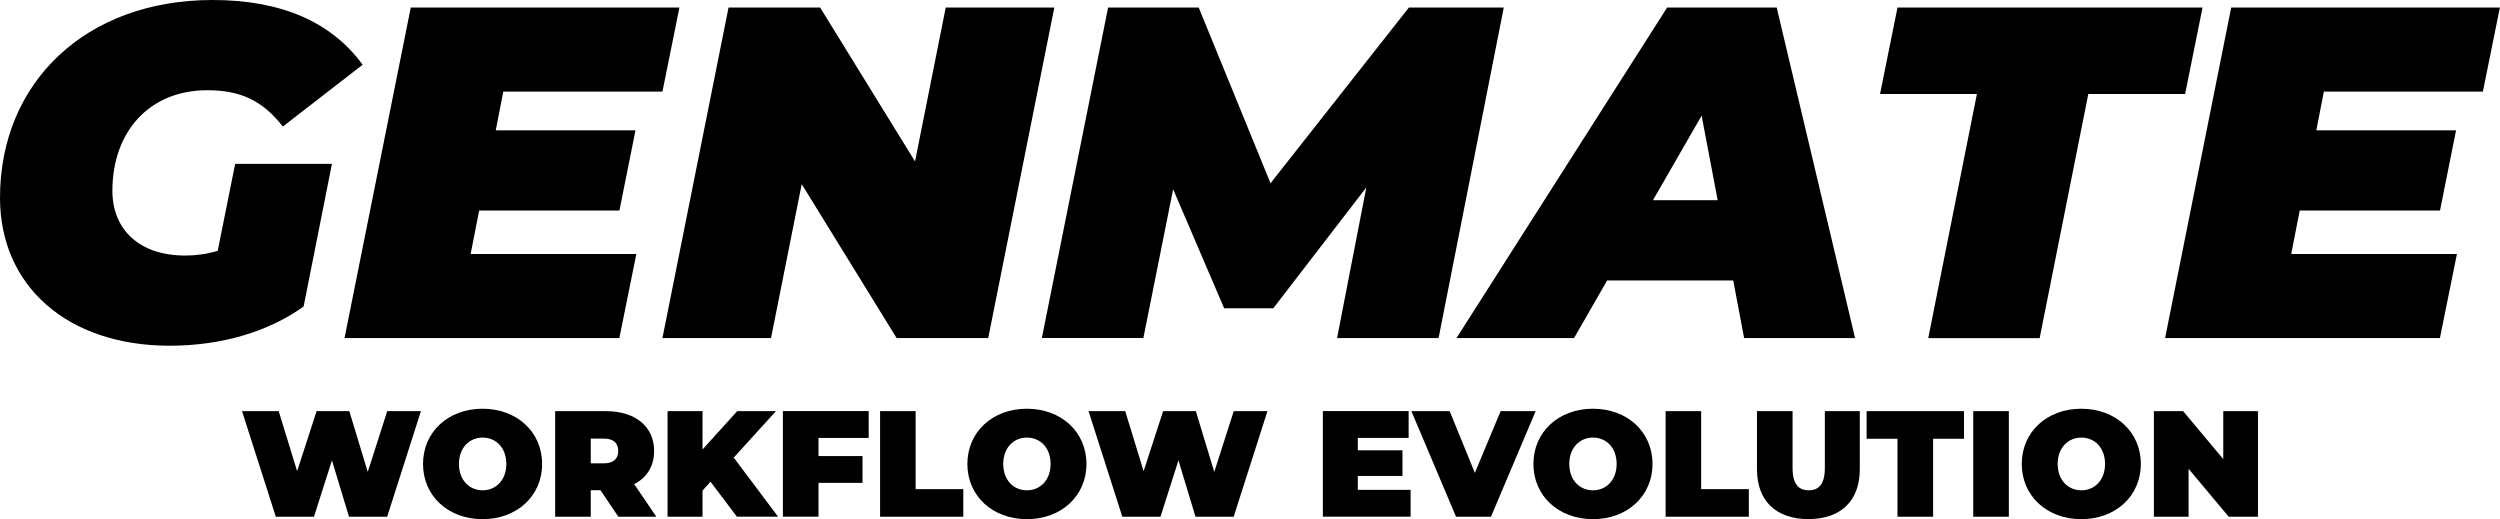 <?xml version="1.0" encoding="UTF-8"?>
<svg id="Layer_1" data-name="Layer 1" xmlns="http://www.w3.org/2000/svg" viewBox="0 0 381.24 79.17">
  <g>
    <path d="M64.19,62.7l-5.15,16.1h-5.82l-2.6-8.6-2.74,8.6h-5.82l-5.15-16.1h5.59l2.81,9.15,2.97-9.15h4.99l2.81,9.27,2.97-9.27h5.15Z"/>
    <path d="M64.51,70.75c0-4.88,3.84-8.42,9.08-8.42s9.08,3.54,9.08,8.42-3.84,8.42-9.08,8.42-9.08-3.54-9.08-8.42ZM77.21,70.75c0-2.51-1.61-4.02-3.61-4.02s-3.61,1.52-3.61,4.02,1.61,4.02,3.61,4.02,3.61-1.52,3.61-4.02Z"/>
    <path d="M91.56,74.75h-1.47v4.05h-5.43v-16.1h7.75c4.48,0,7.34,2.35,7.34,6.07,0,2.32-1.1,4.07-3.04,5.06l3.38,4.97h-5.79l-2.74-4.05ZM92.07,66.89h-1.98v3.77h1.98c1.49,0,2.21-.71,2.21-1.89s-.71-1.89-2.21-1.89Z"/>
    <path d="M108.35,73.46l-1.22,1.36v3.98h-5.33v-16.1h5.33v5.84l5.29-5.84h5.91l-6.44,7.08,6.76,9.01h-6.28l-4.02-5.33Z"/>
    <path d="M124.82,66.79v2.76h6.71v4.09h-6.71v5.15h-5.43v-16.1h13.08v4.09h-7.66Z"/>
    <path d="M134.2,62.7h5.43v11.89h7.27v4.21h-12.69v-16.1Z"/>
    <path d="M147.52,70.75c0-4.88,3.84-8.42,9.08-8.42s9.08,3.54,9.08,8.42-3.84,8.42-9.08,8.42-9.08-3.54-9.08-8.42ZM160.21,70.75c0-2.51-1.61-4.02-3.61-4.02s-3.61,1.52-3.61,4.02,1.61,4.02,3.61,4.02,3.61-1.52,3.61-4.02Z"/>
    <path d="M193.28,62.7l-5.15,16.1h-5.82l-2.6-8.6-2.74,8.6h-5.82l-5.15-16.1h5.59l2.81,9.15,2.97-9.15h4.99l2.81,9.27,2.97-9.27h5.15Z"/>
    <path d="M215.11,74.7v4.09h-13.38v-16.1h13.08v4.09h-7.75v1.89h6.81v3.91h-6.81v2.12h8.05Z"/>
    <path d="M234.18,62.7l-6.81,16.1h-5.33l-6.81-16.1h5.84l3.84,9.41,3.93-9.41h5.33Z"/>
    <path d="M233.84,70.75c0-4.88,3.84-8.42,9.08-8.42s9.08,3.54,9.08,8.42-3.84,8.42-9.08,8.42-9.08-3.54-9.08-8.42ZM246.53,70.75c0-2.51-1.61-4.02-3.61-4.02s-3.61,1.52-3.61,4.02,1.61,4.02,3.61,4.02,3.61-1.52,3.61-4.02Z"/>
    <path d="M253.99,62.7h5.43v11.89h7.27v4.21h-12.69v-16.1Z"/>
    <path d="M267.93,71.55v-8.85h5.43v8.69c0,2.46.94,3.38,2.46,3.38s2.46-.92,2.46-3.38v-8.69h5.33v8.85c0,4.83-2.9,7.61-7.84,7.61s-7.84-2.78-7.84-7.61Z"/>
    <path d="M289.36,66.91h-4.71v-4.21h14.85v4.21h-4.71v11.89h-5.43v-11.89Z"/>
    <path d="M300.91,62.7h5.43v16.1h-5.43v-16.1Z"/>
    <path d="M308.31,70.75c0-4.88,3.84-8.42,9.08-8.42s9.08,3.54,9.08,8.42-3.84,8.42-9.08,8.42-9.08-3.54-9.08-8.42ZM321.01,70.75c0-2.51-1.61-4.02-3.61-4.02s-3.61,1.52-3.61,4.02,1.61,4.02,3.61,4.02,3.61-1.52,3.61-4.02Z"/>
    <path d="M344.33,62.7v16.1h-4.46l-6.12-7.31v7.31h-5.29v-16.1h4.46l6.12,7.31v-7.31h5.29Z"/>
  </g>
  <g>
    <path d="M35.86,24.99h14.76l-4.32,21.75c-5.33,3.82-12.46,5.98-20.45,5.98C10.23,52.71,0,43.56,0,30.17,0,12.46,13.18,0,32.4,0c10.58,0,18.15,3.38,22.9,9.87l-12.17,9.43c-3.24-4.18-6.77-5.54-11.52-5.54-8.86,0-14.47,6.34-14.47,15.34,0,5.9,4.1,9.87,11.09,9.87,1.66,0,3.31-.22,4.97-.72l2.66-13.25Z"/>
    <path d="M76.75,13.97l-1.15,5.9h21.31l-2.45,12.24h-21.39l-1.3,6.62h25.27l-2.59,12.82h-41.91L62.64,1.15h40.97l-2.59,12.82h-24.27Z"/>
    <path d="M160.78,1.15l-10.08,50.4h-13.97l-14.47-23.47-4.68,23.47h-16.56L111.1,1.15h13.97l14.47,23.47,4.68-23.47h16.56Z"/>
    <path d="M229.32,1.15l-9.94,50.4h-15.48l4.46-22.97-14.19,18.43h-7.49l-7.78-18.15-4.54,22.68h-15.48L168.98,1.15h13.82l10.95,26.79L214.85,1.15h14.47Z"/>
    <path d="M264.31,42.77h-19.23l-5.04,8.78h-17.93L254.23,1.15h16.71l11.95,50.4h-16.92l-1.66-8.78ZM261.94,30.53l-2.45-12.89-7.42,12.89h9.87Z"/>
    <path d="M301.46,14.33h-14.76l2.66-13.18h46.52l-2.66,13.18h-14.76l-7.42,37.23h-16.99l7.42-37.23Z"/>
    <path d="M354.38,13.97l-1.15,5.9h21.31l-2.45,12.24h-21.39l-1.3,6.62h25.27l-2.59,12.82h-41.91l10.08-50.4h40.97l-2.59,12.82h-24.27Z"/>
  </g>
</svg>